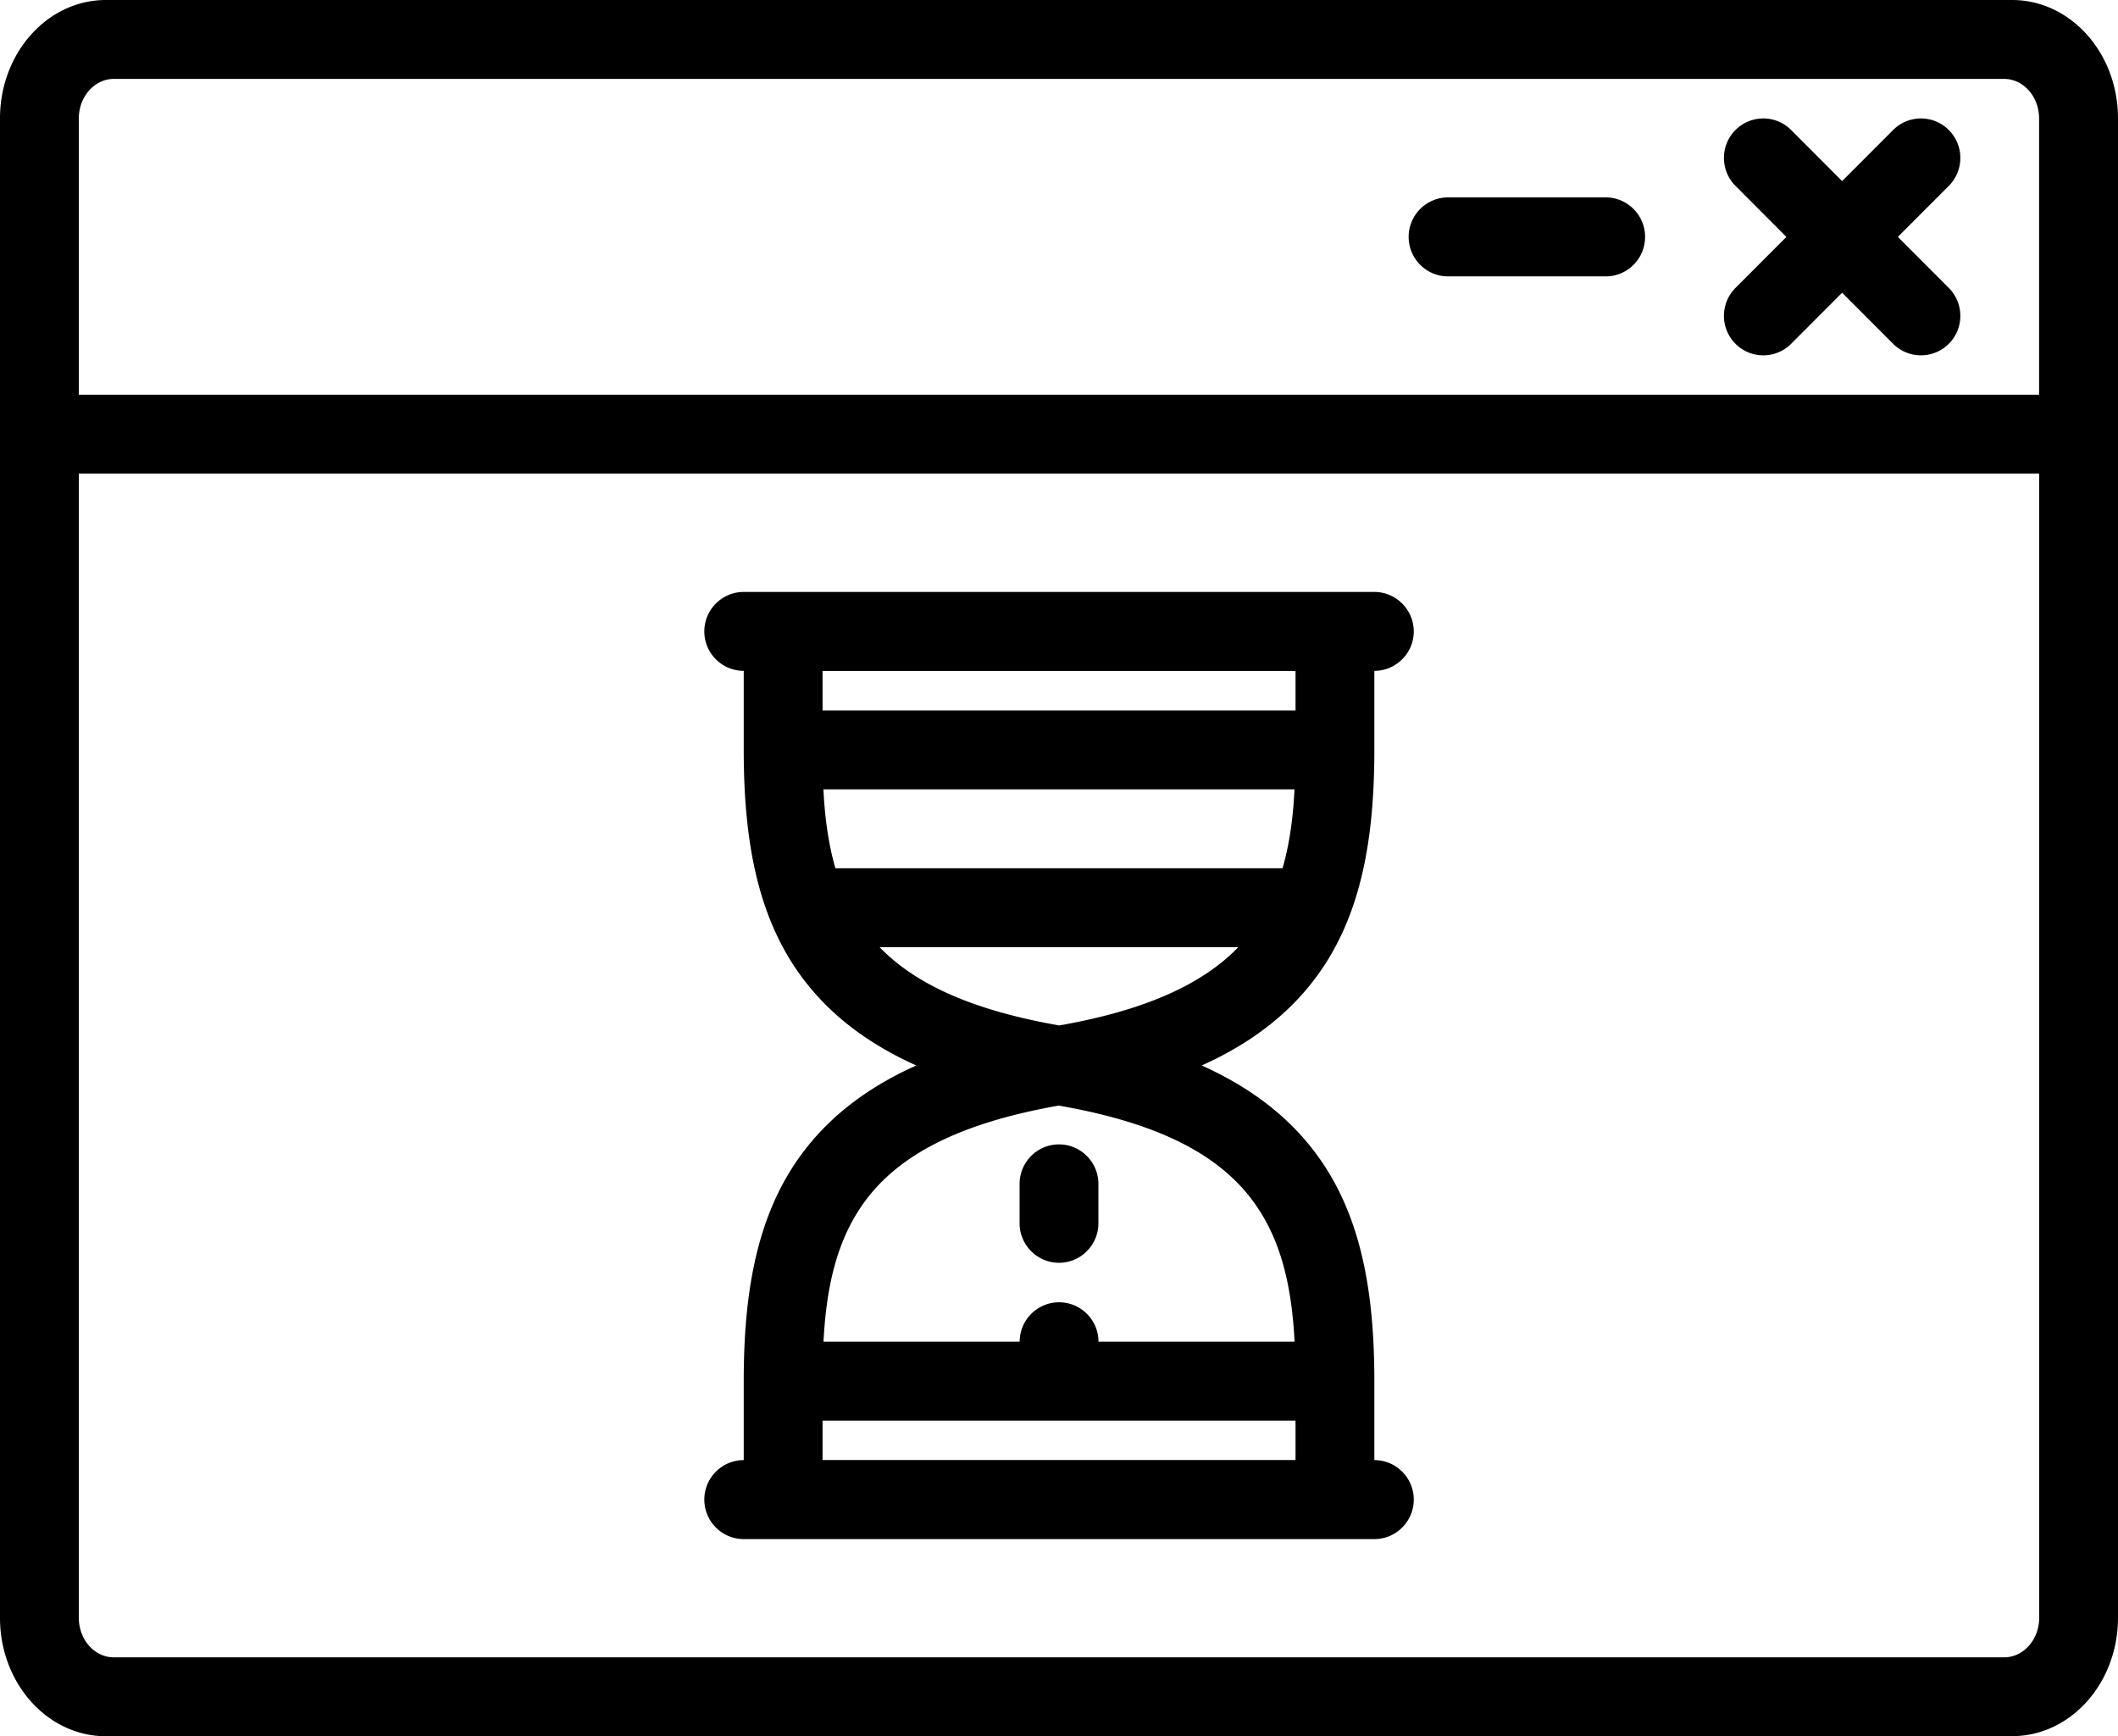 <svg xmlns="http://www.w3.org/2000/svg" width="244" height="200"><path d="M12.2 200h219.6c6.74 0 12.2-6.11 12.2-13.64V13.64C244 6.11 238.54 0 231.8 0H12.2C5.46 0 0 6.11 0 13.64v172.73c0 7.53 5.46 13.64 12.2 13.64ZM234.92 54.55v131.82c0 2.5-1.81 4.55-4.03 4.55H13.11c-2.22 0-4.03-2.04-4.03-4.55V54.55h225.84ZM85.68 77.28v9.09c0 10.15 1.47 19 6.54 25.98 2.98 4.1 7.24 7.65 13.34 10.39-6.1 2.73-10.36 6.29-13.34 10.39-5.07 6.98-6.54 15.82-6.54 25.98v9.09c-2.5 0-4.54 2.04-4.54 4.55s2.04 4.55 4.54 4.55h72.65c2.5 0 4.54-2.04 4.54-4.55s-2.04-4.55-4.54-4.55v-9.09c0-10.15-1.47-19-6.55-25.98-2.98-4.1-7.24-7.65-13.34-10.39 6.1-2.74 10.36-6.29 13.34-10.39 5.07-6.98 6.55-15.82 6.55-25.98v-9.09c2.5 0 4.54-2.04 4.54-4.54s-2.04-4.55-4.54-4.55H85.68c-2.5 0-4.54 2.04-4.54 4.55s2.04 4.54 4.54 4.54Zm9.08 86.37v4.54h54.49v-4.54H94.76Zm54.38-9.09c-.32-6.16-1.47-11.63-4.7-16.07-3.92-5.42-10.86-9.11-22.47-11.13-11.55 2.04-18.48 5.73-22.4 11.13-3.23 4.44-4.38 9.91-4.7 16.07h22.6c0-2.5 2.04-4.54 4.54-4.54s4.54 2.04 4.54 4.54h22.6Zm-31.68-18.18v4.54c0 2.5 2.04 4.55 4.54 4.55s4.54-2.04 4.54-4.55v-4.54c0-2.5-2.04-4.55-4.54-4.55s-4.54 2.04-4.54 4.55Zm25.2-27.27h-41.33c4.12 4.26 10.66 7.26 20.7 9.02 9.98-1.76 16.51-4.76 20.63-9.02Zm6.48-18.18H94.86c.16 3.23.57 6.29 1.38 9.09h51.51c.82-2.81 1.22-5.86 1.38-9.09ZM94.76 77.29v4.55h54.49v-4.55H94.76Zm140.16-31.82H9.08V13.64c0-2.5 1.81-4.55 4.03-4.55h217.77c2.22 0 4.03 2.04 4.03 4.55v31.82ZM205.8 27.29l-5.87 5.88a4.557 4.557 0 0 0 0 6.43 4.527 4.527 0 0 0 6.42 0l5.87-5.88 5.87 5.88a4.527 4.527 0 0 0 6.42 0c1.77-1.77 1.77-4.65 0-6.43l-5.87-5.88 5.87-5.88a4.557 4.557 0 0 0 0-6.43 4.527 4.527 0 0 0-6.42 0l-5.87 5.88-5.87-5.88a4.527 4.527 0 0 0-6.42 0c-1.77 1.77-1.77 4.65 0 6.43l5.87 5.88Zm-20.82-4.55h-18.16c-2.5 0-4.54 2.04-4.54 4.55s2.04 4.55 4.54 4.55h18.16c2.5 0 4.54-2.04 4.54-4.55s-2.04-4.55-4.54-4.55" style="fill-rule:evenodd;stroke-width:0"/></svg>